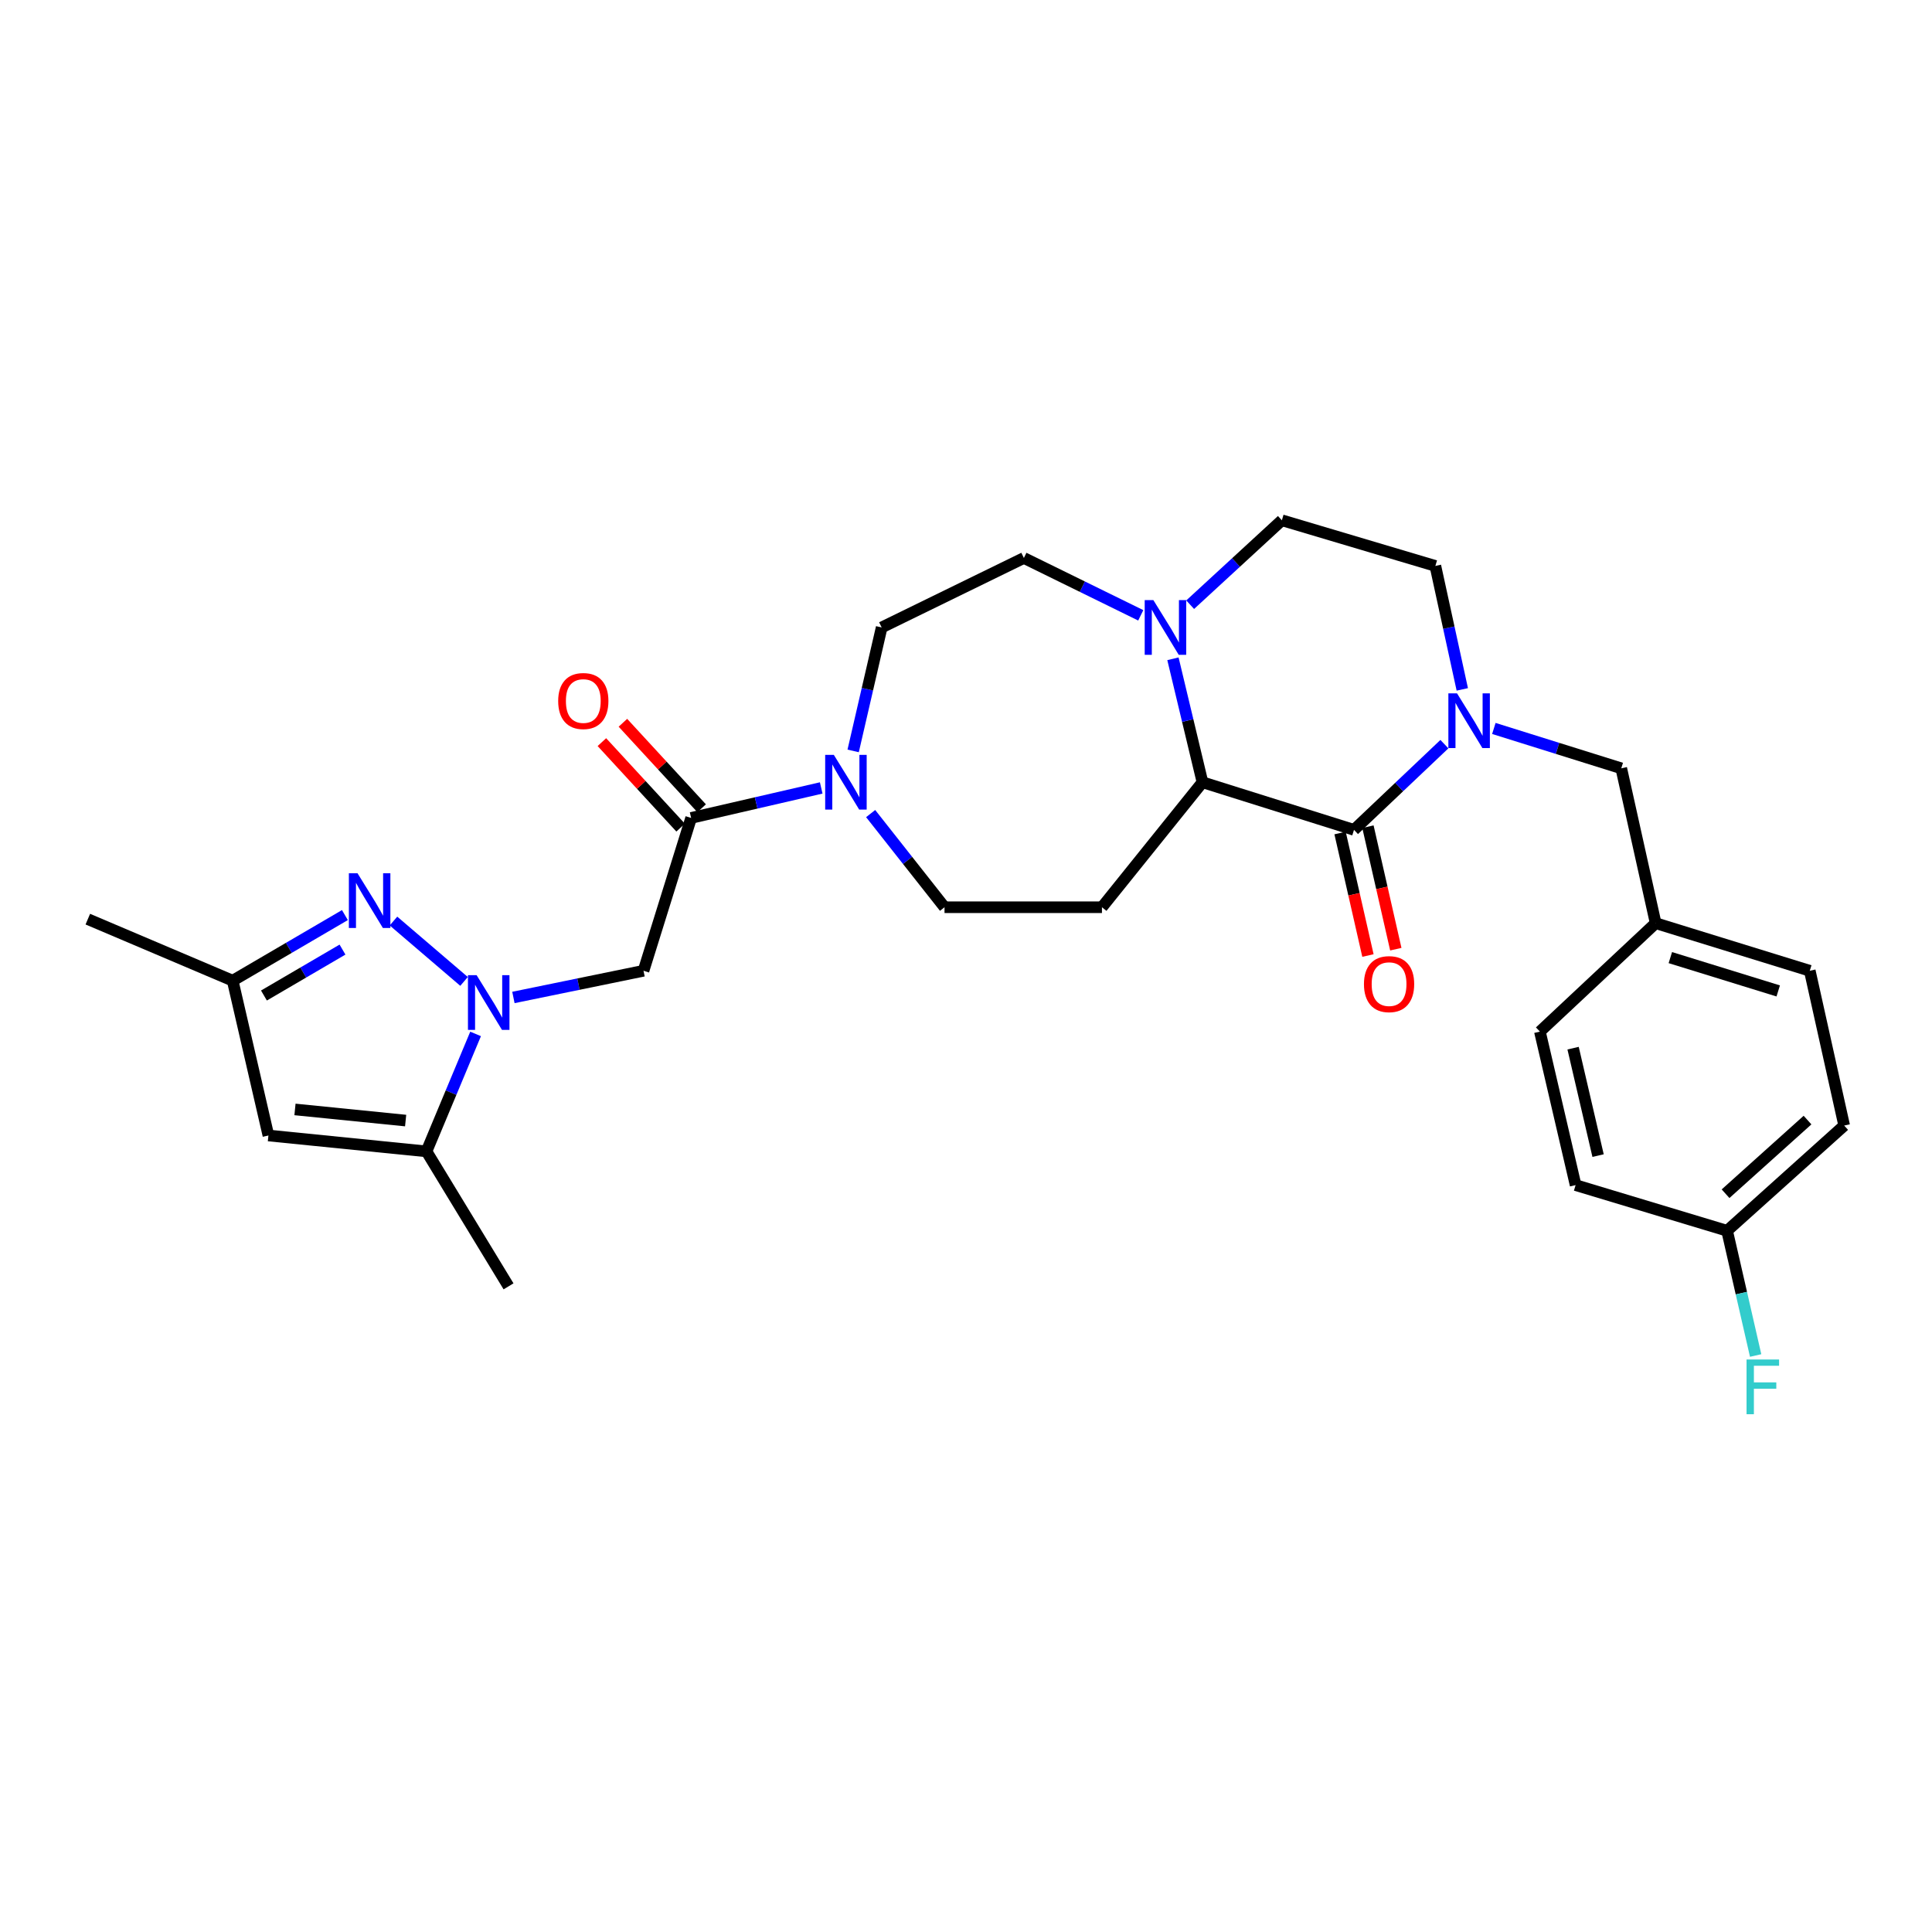 <?xml version='1.0' encoding='iso-8859-1'?>
<svg version='1.1' baseProfile='full'
              xmlns='http://www.w3.org/2000/svg'
                      xmlns:rdkit='http://www.rdkit.org/xml'
                      xmlns:xlink='http://www.w3.org/1999/xlink'
                  xml:space='preserve'
width='1000px' height='1000px' viewBox='0 0 1000 1000'>
<!-- END OF HEADER -->
<rect style='opacity:1.0;fill:#FFFFFF;stroke:none' width='1000' height='1000' x='0' y='0'> </rect>
<path class='bond-2' d='M 240.188,507.982 L 203.664,476.732' style='fill:none;fill-rule:evenodd;stroke:#0000FF;stroke-width:6px;stroke-linecap:butt;stroke-linejoin:miter;stroke-opacity:1' />
<path class='bond-3' d='M 265.741,516.284 L 299.413,509.378' style='fill:none;fill-rule:evenodd;stroke:#0000FF;stroke-width:6px;stroke-linecap:butt;stroke-linejoin:miter;stroke-opacity:1' />
<path class='bond-3' d='M 299.413,509.378 L 333.085,502.471' style='fill:none;fill-rule:evenodd;stroke:#000000;stroke-width:6px;stroke-linecap:butt;stroke-linejoin:miter;stroke-opacity:1' />
<path class='bond-6' d='M 246.165,535.154 L 233.458,565.554' style='fill:none;fill-rule:evenodd;stroke:#0000FF;stroke-width:6px;stroke-linecap:butt;stroke-linejoin:miter;stroke-opacity:1' />
<path class='bond-6' d='M 233.458,565.554 L 220.751,595.954' style='fill:none;fill-rule:evenodd;stroke:#000000;stroke-width:6px;stroke-linecap:butt;stroke-linejoin:miter;stroke-opacity:1' />
<path class='bond-0' d='M 700.829,429.533 L 622.4,404.888' style='fill:none;fill-rule:evenodd;stroke:#000000;stroke-width:6px;stroke-linecap:butt;stroke-linejoin:miter;stroke-opacity:1' />
<path class='bond-1' d='M 700.829,429.533 L 724.225,407.349' style='fill:none;fill-rule:evenodd;stroke:#000000;stroke-width:6px;stroke-linecap:butt;stroke-linejoin:miter;stroke-opacity:1' />
<path class='bond-1' d='M 724.225,407.349 L 747.621,385.166' style='fill:none;fill-rule:evenodd;stroke:#0000FF;stroke-width:6px;stroke-linecap:butt;stroke-linejoin:miter;stroke-opacity:1' />
<path class='bond-15' d='M 693.617,431.174 L 700.831,462.875' style='fill:none;fill-rule:evenodd;stroke:#000000;stroke-width:6px;stroke-linecap:butt;stroke-linejoin:miter;stroke-opacity:1' />
<path class='bond-15' d='M 700.831,462.875 L 708.046,494.576' style='fill:none;fill-rule:evenodd;stroke:#FF0000;stroke-width:6px;stroke-linecap:butt;stroke-linejoin:miter;stroke-opacity:1' />
<path class='bond-15' d='M 708.04,427.891 L 715.254,459.593' style='fill:none;fill-rule:evenodd;stroke:#000000;stroke-width:6px;stroke-linecap:butt;stroke-linejoin:miter;stroke-opacity:1' />
<path class='bond-15' d='M 715.254,459.593 L 722.468,491.294' style='fill:none;fill-rule:evenodd;stroke:#FF0000;stroke-width:6px;stroke-linecap:butt;stroke-linejoin:miter;stroke-opacity:1' />
<path class='bond-12' d='M 773.217,377.044 L 806.19,387.362' style='fill:none;fill-rule:evenodd;stroke:#0000FF;stroke-width:6px;stroke-linecap:butt;stroke-linejoin:miter;stroke-opacity:1' />
<path class='bond-12' d='M 806.19,387.362 L 839.163,397.681' style='fill:none;fill-rule:evenodd;stroke:#000000;stroke-width:6px;stroke-linecap:butt;stroke-linejoin:miter;stroke-opacity:1' />
<path class='bond-31' d='M 756.879,356.827 L 749.911,324.875' style='fill:none;fill-rule:evenodd;stroke:#0000FF;stroke-width:6px;stroke-linecap:butt;stroke-linejoin:miter;stroke-opacity:1' />
<path class='bond-31' d='M 749.911,324.875 L 742.944,292.924' style='fill:none;fill-rule:evenodd;stroke:#000000;stroke-width:6px;stroke-linecap:butt;stroke-linejoin:miter;stroke-opacity:1' />
<path class='bond-10' d='M 178.524,473.645 L 149.482,490.622' style='fill:none;fill-rule:evenodd;stroke:#0000FF;stroke-width:6px;stroke-linecap:butt;stroke-linejoin:miter;stroke-opacity:1' />
<path class='bond-10' d='M 149.482,490.622 L 120.44,507.599' style='fill:none;fill-rule:evenodd;stroke:#000000;stroke-width:6px;stroke-linecap:butt;stroke-linejoin:miter;stroke-opacity:1' />
<path class='bond-10' d='M 177.276,491.507 L 156.947,503.392' style='fill:none;fill-rule:evenodd;stroke:#0000FF;stroke-width:6px;stroke-linecap:butt;stroke-linejoin:miter;stroke-opacity:1' />
<path class='bond-10' d='M 156.947,503.392 L 136.617,515.276' style='fill:none;fill-rule:evenodd;stroke:#000000;stroke-width:6px;stroke-linecap:butt;stroke-linejoin:miter;stroke-opacity:1' />
<path class='bond-5' d='M 333.085,502.471 L 357.73,423.361' style='fill:none;fill-rule:evenodd;stroke:#000000;stroke-width:6px;stroke-linecap:butt;stroke-linejoin:miter;stroke-opacity:1' />
<path class='bond-4' d='M 622.4,404.888 L 570.367,469.585' style='fill:none;fill-rule:evenodd;stroke:#000000;stroke-width:6px;stroke-linecap:butt;stroke-linejoin:miter;stroke-opacity:1' />
<path class='bond-30' d='M 622.4,404.888 L 614.758,372.937' style='fill:none;fill-rule:evenodd;stroke:#000000;stroke-width:6px;stroke-linecap:butt;stroke-linejoin:miter;stroke-opacity:1' />
<path class='bond-30' d='M 614.758,372.937 L 607.116,340.987' style='fill:none;fill-rule:evenodd;stroke:#0000FF;stroke-width:6px;stroke-linecap:butt;stroke-linejoin:miter;stroke-opacity:1' />
<path class='bond-7' d='M 357.73,423.361 L 391.392,415.6' style='fill:none;fill-rule:evenodd;stroke:#000000;stroke-width:6px;stroke-linecap:butt;stroke-linejoin:miter;stroke-opacity:1' />
<path class='bond-7' d='M 391.392,415.6 L 425.055,407.838' style='fill:none;fill-rule:evenodd;stroke:#0000FF;stroke-width:6px;stroke-linecap:butt;stroke-linejoin:miter;stroke-opacity:1' />
<path class='bond-19' d='M 363.169,418.351 L 342.792,396.228' style='fill:none;fill-rule:evenodd;stroke:#000000;stroke-width:6px;stroke-linecap:butt;stroke-linejoin:miter;stroke-opacity:1' />
<path class='bond-19' d='M 342.792,396.228 L 322.415,374.104' style='fill:none;fill-rule:evenodd;stroke:#FF0000;stroke-width:6px;stroke-linecap:butt;stroke-linejoin:miter;stroke-opacity:1' />
<path class='bond-19' d='M 352.29,428.372 L 331.913,406.249' style='fill:none;fill-rule:evenodd;stroke:#000000;stroke-width:6px;stroke-linecap:butt;stroke-linejoin:miter;stroke-opacity:1' />
<path class='bond-19' d='M 331.913,406.249 L 311.536,384.125' style='fill:none;fill-rule:evenodd;stroke:#FF0000;stroke-width:6px;stroke-linecap:butt;stroke-linejoin:miter;stroke-opacity:1' />
<path class='bond-9' d='M 220.751,595.954 L 138.929,587.729' style='fill:none;fill-rule:evenodd;stroke:#000000;stroke-width:6px;stroke-linecap:butt;stroke-linejoin:miter;stroke-opacity:1' />
<path class='bond-9' d='M 209.958,580.003 L 152.682,574.245' style='fill:none;fill-rule:evenodd;stroke:#000000;stroke-width:6px;stroke-linecap:butt;stroke-linejoin:miter;stroke-opacity:1' />
<path class='bond-27' d='M 220.751,595.954 L 263.22,665.812' style='fill:none;fill-rule:evenodd;stroke:#000000;stroke-width:6px;stroke-linecap:butt;stroke-linejoin:miter;stroke-opacity:1' />
<path class='bond-13' d='M 450.645,421.108 L 469.763,445.346' style='fill:none;fill-rule:evenodd;stroke:#0000FF;stroke-width:6px;stroke-linecap:butt;stroke-linejoin:miter;stroke-opacity:1' />
<path class='bond-13' d='M 469.763,445.346 L 488.882,469.585' style='fill:none;fill-rule:evenodd;stroke:#000000;stroke-width:6px;stroke-linecap:butt;stroke-linejoin:miter;stroke-opacity:1' />
<path class='bond-18' d='M 441.594,388.672 L 448.971,356.72' style='fill:none;fill-rule:evenodd;stroke:#0000FF;stroke-width:6px;stroke-linecap:butt;stroke-linejoin:miter;stroke-opacity:1' />
<path class='bond-18' d='M 448.971,356.72 L 456.348,324.767' style='fill:none;fill-rule:evenodd;stroke:#000000;stroke-width:6px;stroke-linecap:butt;stroke-linejoin:miter;stroke-opacity:1' />
<path class='bond-8' d='M 590.456,318.495 L 560.209,303.651' style='fill:none;fill-rule:evenodd;stroke:#0000FF;stroke-width:6px;stroke-linecap:butt;stroke-linejoin:miter;stroke-opacity:1' />
<path class='bond-8' d='M 560.209,303.651 L 529.961,288.807' style='fill:none;fill-rule:evenodd;stroke:#000000;stroke-width:6px;stroke-linecap:butt;stroke-linejoin:miter;stroke-opacity:1' />
<path class='bond-16' d='M 616.025,312.994 L 639.761,291.142' style='fill:none;fill-rule:evenodd;stroke:#0000FF;stroke-width:6px;stroke-linecap:butt;stroke-linejoin:miter;stroke-opacity:1' />
<path class='bond-16' d='M 639.761,291.142 L 663.496,269.29' style='fill:none;fill-rule:evenodd;stroke:#000000;stroke-width:6px;stroke-linecap:butt;stroke-linejoin:miter;stroke-opacity:1' />
<path class='bond-29' d='M 138.929,587.729 L 120.44,507.599' style='fill:none;fill-rule:evenodd;stroke:#000000;stroke-width:6px;stroke-linecap:butt;stroke-linejoin:miter;stroke-opacity:1' />
<path class='bond-28' d='M 120.44,507.599 L 45.455,475.748' style='fill:none;fill-rule:evenodd;stroke:#000000;stroke-width:6px;stroke-linecap:butt;stroke-linejoin:miter;stroke-opacity:1' />
<path class='bond-11' d='M 570.367,469.585 L 488.882,469.585' style='fill:none;fill-rule:evenodd;stroke:#000000;stroke-width:6px;stroke-linecap:butt;stroke-linejoin:miter;stroke-opacity:1' />
<path class='bond-20' d='M 839.163,397.681 L 856.962,477.827' style='fill:none;fill-rule:evenodd;stroke:#000000;stroke-width:6px;stroke-linecap:butt;stroke-linejoin:miter;stroke-opacity:1' />
<path class='bond-14' d='M 742.944,292.924 L 663.496,269.29' style='fill:none;fill-rule:evenodd;stroke:#000000;stroke-width:6px;stroke-linecap:butt;stroke-linejoin:miter;stroke-opacity:1' />
<path class='bond-17' d='M 529.961,288.807 L 456.348,324.767' style='fill:none;fill-rule:evenodd;stroke:#000000;stroke-width:6px;stroke-linecap:butt;stroke-linejoin:miter;stroke-opacity:1' />
<path class='bond-23' d='M 856.962,477.827 L 797.048,533.961' style='fill:none;fill-rule:evenodd;stroke:#000000;stroke-width:6px;stroke-linecap:butt;stroke-linejoin:miter;stroke-opacity:1' />
<path class='bond-24' d='M 856.962,477.827 L 936.738,502.471' style='fill:none;fill-rule:evenodd;stroke:#000000;stroke-width:6px;stroke-linecap:butt;stroke-linejoin:miter;stroke-opacity:1' />
<path class='bond-24' d='M 864.563,495.656 L 920.406,512.907' style='fill:none;fill-rule:evenodd;stroke:#000000;stroke-width:6px;stroke-linecap:butt;stroke-linejoin:miter;stroke-opacity:1' />
<path class='bond-21' d='M 893.941,637.042 L 954.545,582.584' style='fill:none;fill-rule:evenodd;stroke:#000000;stroke-width:6px;stroke-linecap:butt;stroke-linejoin:miter;stroke-opacity:1' />
<path class='bond-21' d='M 893.145,617.871 L 935.568,579.751' style='fill:none;fill-rule:evenodd;stroke:#000000;stroke-width:6px;stroke-linecap:butt;stroke-linejoin:miter;stroke-opacity:1' />
<path class='bond-22' d='M 893.941,637.042 L 901.328,669.323' style='fill:none;fill-rule:evenodd;stroke:#000000;stroke-width:6px;stroke-linecap:butt;stroke-linejoin:miter;stroke-opacity:1' />
<path class='bond-22' d='M 901.328,669.323 L 908.716,701.605' style='fill:none;fill-rule:evenodd;stroke:#33CCCC;stroke-width:6px;stroke-linecap:butt;stroke-linejoin:miter;stroke-opacity:1' />
<path class='bond-32' d='M 893.941,637.042 L 815.529,613.408' style='fill:none;fill-rule:evenodd;stroke:#000000;stroke-width:6px;stroke-linecap:butt;stroke-linejoin:miter;stroke-opacity:1' />
<path class='bond-26' d='M 797.048,533.961 L 815.529,613.408' style='fill:none;fill-rule:evenodd;stroke:#000000;stroke-width:6px;stroke-linecap:butt;stroke-linejoin:miter;stroke-opacity:1' />
<path class='bond-26' d='M 814.227,542.527 L 827.164,598.14' style='fill:none;fill-rule:evenodd;stroke:#000000;stroke-width:6px;stroke-linecap:butt;stroke-linejoin:miter;stroke-opacity:1' />
<path class='bond-25' d='M 936.738,502.471 L 954.545,582.584' style='fill:none;fill-rule:evenodd;stroke:#000000;stroke-width:6px;stroke-linecap:butt;stroke-linejoin:miter;stroke-opacity:1' />
<path  class='atom-0' d='M 246.696 504.747
L 255.976 519.747
Q 256.896 521.227, 258.376 523.907
Q 259.856 526.587, 259.936 526.747
L 259.936 504.747
L 263.696 504.747
L 263.696 533.067
L 259.816 533.067
L 249.856 516.667
Q 248.696 514.747, 247.456 512.547
Q 246.256 510.347, 245.896 509.667
L 245.896 533.067
L 242.216 533.067
L 242.216 504.747
L 246.696 504.747
' fill='#0000FF'/>
<path  class='atom-2' d='M 754.154 358.877
L 763.434 373.877
Q 764.354 375.357, 765.834 378.037
Q 767.314 380.717, 767.394 380.877
L 767.394 358.877
L 771.154 358.877
L 771.154 387.197
L 767.274 387.197
L 757.314 370.797
Q 756.154 368.877, 754.914 366.677
Q 753.714 364.477, 753.354 363.797
L 753.354 387.197
L 749.674 387.197
L 749.674 358.877
L 754.154 358.877
' fill='#0000FF'/>
<path  class='atom-3' d='M 185.056 452.006
L 194.336 467.006
Q 195.256 468.486, 196.736 471.166
Q 198.216 473.846, 198.296 474.006
L 198.296 452.006
L 202.056 452.006
L 202.056 480.326
L 198.176 480.326
L 188.216 463.926
Q 187.056 462.006, 185.816 459.806
Q 184.616 457.606, 184.256 456.926
L 184.256 480.326
L 180.576 480.326
L 180.576 452.006
L 185.056 452.006
' fill='#0000FF'/>
<path  class='atom-8' d='M 431.591 390.728
L 440.871 405.728
Q 441.791 407.208, 443.271 409.888
Q 444.751 412.568, 444.831 412.728
L 444.831 390.728
L 448.591 390.728
L 448.591 419.048
L 444.711 419.048
L 434.751 402.648
Q 433.591 400.728, 432.351 398.528
Q 431.151 396.328, 430.791 395.648
L 430.791 419.048
L 427.111 419.048
L 427.111 390.728
L 431.591 390.728
' fill='#0000FF'/>
<path  class='atom-9' d='M 596.977 310.607
L 606.257 325.607
Q 607.177 327.087, 608.657 329.767
Q 610.137 332.447, 610.217 332.607
L 610.217 310.607
L 613.977 310.607
L 613.977 338.927
L 610.097 338.927
L 600.137 322.527
Q 598.977 320.607, 597.737 318.407
Q 596.537 316.207, 596.177 315.527
L 596.177 338.927
L 592.497 338.927
L 592.497 310.607
L 596.977 310.607
' fill='#0000FF'/>
<path  class='atom-16' d='M 705.981 509.38
Q 705.981 502.58, 709.341 498.78
Q 712.701 494.98, 718.981 494.98
Q 725.261 494.98, 728.621 498.78
Q 731.981 502.58, 731.981 509.38
Q 731.981 516.26, 728.581 520.18
Q 725.181 524.06, 718.981 524.06
Q 712.741 524.06, 709.341 520.18
Q 705.981 516.3, 705.981 509.38
M 718.981 520.86
Q 723.301 520.86, 725.621 517.98
Q 727.981 515.06, 727.981 509.38
Q 727.981 503.82, 725.621 501.02
Q 723.301 498.18, 718.981 498.18
Q 714.661 498.18, 712.301 500.98
Q 709.981 503.78, 709.981 509.38
Q 709.981 515.1, 712.301 517.98
Q 714.661 520.86, 718.981 520.86
' fill='#FF0000'/>
<path  class='atom-20' d='M 288.916 362.845
Q 288.916 356.045, 292.276 352.245
Q 295.636 348.445, 301.916 348.445
Q 308.196 348.445, 311.556 352.245
Q 314.916 356.045, 314.916 362.845
Q 314.916 369.725, 311.516 373.645
Q 308.116 377.525, 301.916 377.525
Q 295.676 377.525, 292.276 373.645
Q 288.916 369.765, 288.916 362.845
M 301.916 374.325
Q 306.236 374.325, 308.556 371.445
Q 310.916 368.525, 310.916 362.845
Q 310.916 357.285, 308.556 354.485
Q 306.236 351.645, 301.916 351.645
Q 297.596 351.645, 295.236 354.445
Q 292.916 357.245, 292.916 362.845
Q 292.916 368.565, 295.236 371.445
Q 297.596 374.325, 301.916 374.325
' fill='#FF0000'/>
<path  class='atom-23' d='M 904.011 703.677
L 920.851 703.677
L 920.851 706.917
L 907.811 706.917
L 907.811 715.517
L 919.411 715.517
L 919.411 718.797
L 907.811 718.797
L 907.811 731.997
L 904.011 731.997
L 904.011 703.677
' fill='#33CCCC'/>
</svg>
